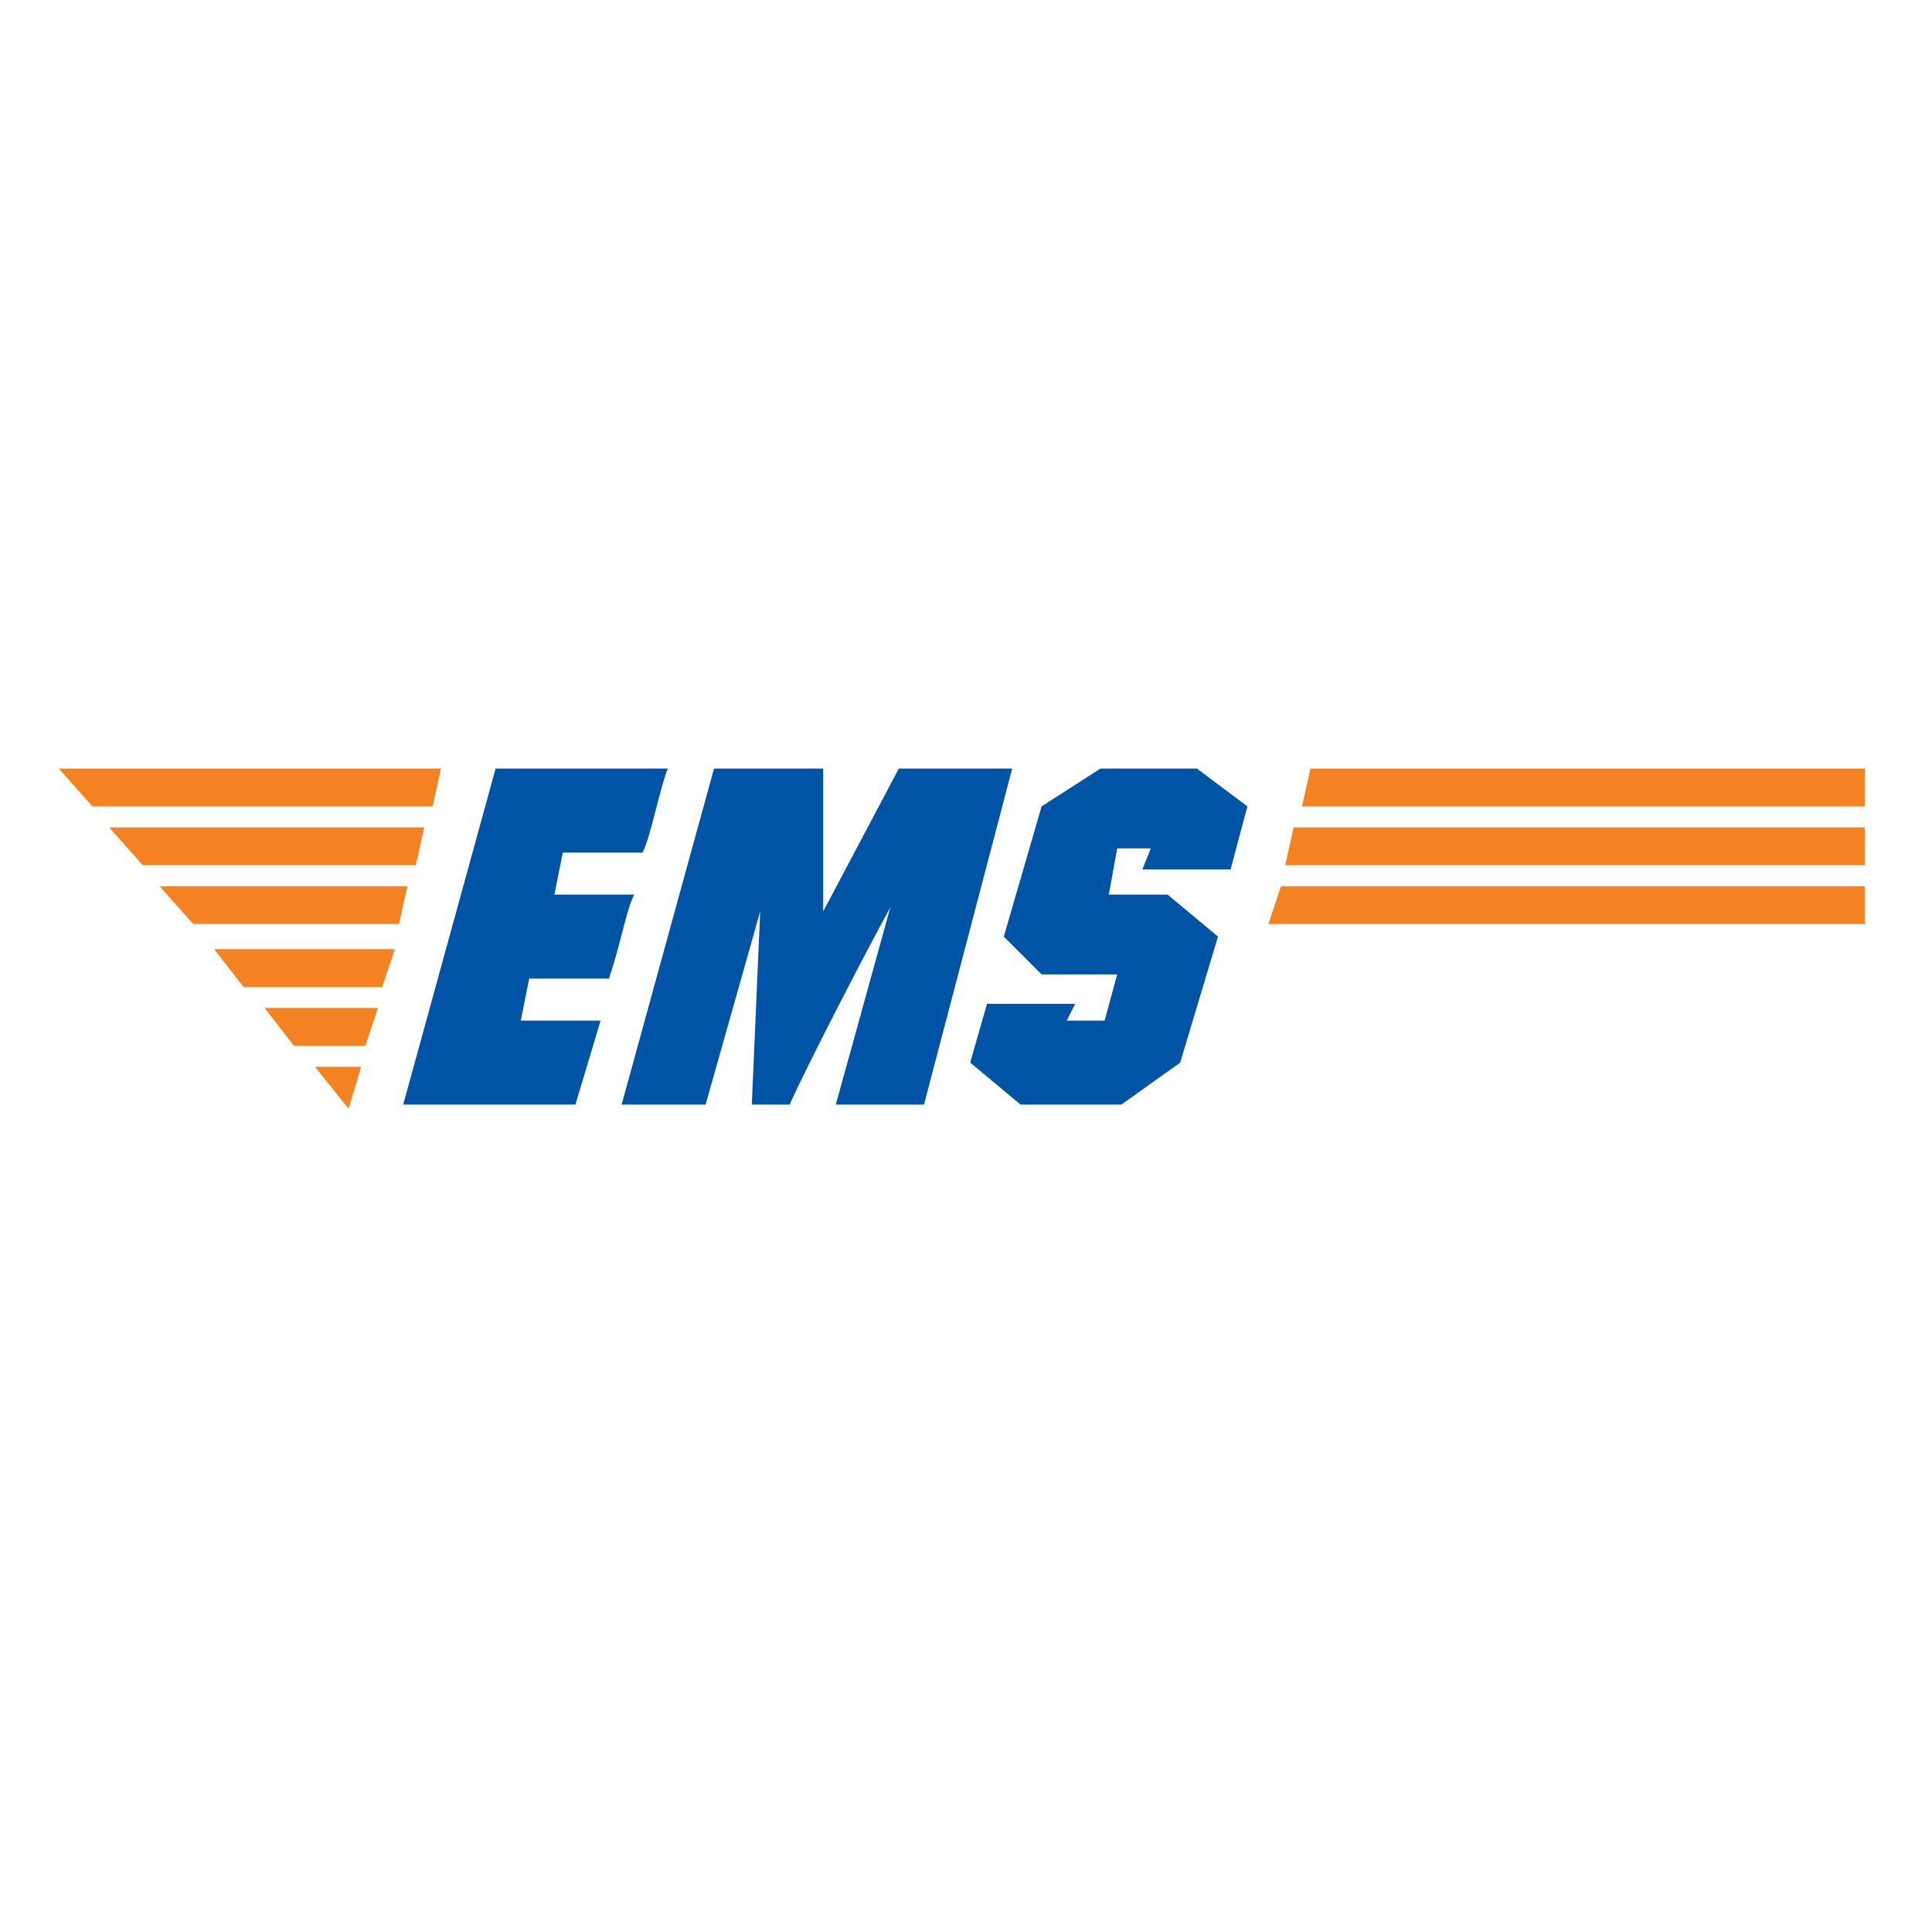 <?xml version="1.0" encoding="utf-8"?>
<!-- Generator: Adobe Illustrator 24.0.3, SVG Export Plug-In . SVG Version: 6.00 Build 0)  -->
<svg version="1.1" id="Layer_1" xmlns="http://www.w3.org/2000/svg" xmlns:xlink="http://www.w3.org/1999/xlink" x="0px" y="0px"
	 viewBox="0 0 46 46" style="enable-background:new 0 0 46 46;" xml:space="preserve">
<style type="text/css">
	.st0{fill:#F58220;}
	.st1{fill:#0054A6;}
</style>
<title>Asset 3</title>
<g id="Layer_2_1_">
	<g id="Layer_1-2">
		<g>
			<g>
				<polygon class="st0" points="10.5,18.3 1.4,18.3 2.2,19.2 10.3,19.2 				"/>
				<polygon class="st0" points="10.1,19.7 2.6,19.7 3.4,20.6 9.9,20.6 				"/>
				<polygon class="st0" points="8.6,25.4 7.5,25.4 8.3,26.4 				"/>
				<polygon class="st0" points="44.4,19.2 44.4,18.3 31.2,18.3 31,19.2 				"/>
				<polygon class="st0" points="9.4,22.6 5.1,22.6 5.8,23.5 9.1,23.5 				"/>
				<polygon class="st0" points="9.7,21.1 3.8,21.1 4.6,22 9.5,22 				"/>
				<polygon class="st0" points="9,24 6.3,24 7,24.9 8.7,24.9 				"/>
				<polygon class="st0" points="30.2,22 44.4,22 44.4,21.1 30.5,21.1 				"/>
				<polygon class="st0" points="30.6,20.6 44.4,20.6 44.4,19.7 30.8,19.7 				"/>
			</g>
			<g>
				<path class="st1" d="M21.4,18.3l-1.8,3.4v-3.4H17l-2.2,8h2l1.3-4.6l-0.2,4.6h0.9c0.5-1.1,1.8-3.6,2.4-4.7l-1.3,4.7H22l2.1-8
					H21.4z"/>
				<polygon class="st1" points="29.3,20.7 29.7,19.2 28.5,18.3 26.2,18.3 24.8,19.2 23.9,22.3 24.8,23.2 26.6,23.2 26.3,24.3 
					25.4,24.3 25.6,23.9 23.5,23.9 23.1,25.3 24.3,26.3 26.7,26.3 28.1,25.3 29,22.3 27.8,21.3 26.4,21.3 26.6,20.2 27.4,20.2 
					27.2,20.7 				"/>
				<path class="st1" d="M15.3,20.3c0.2-0.4,0.4-1.5,0.6-2h-4.1l-2.2,8h4.1l0.6-2h-1.9l0.2-1h1.9c0.3-0.9,0.4-1.6,0.6-2h-1.9l0.2-1
					H15.3z"/>
			</g>
		</g>
	</g>
</g>
</svg>
